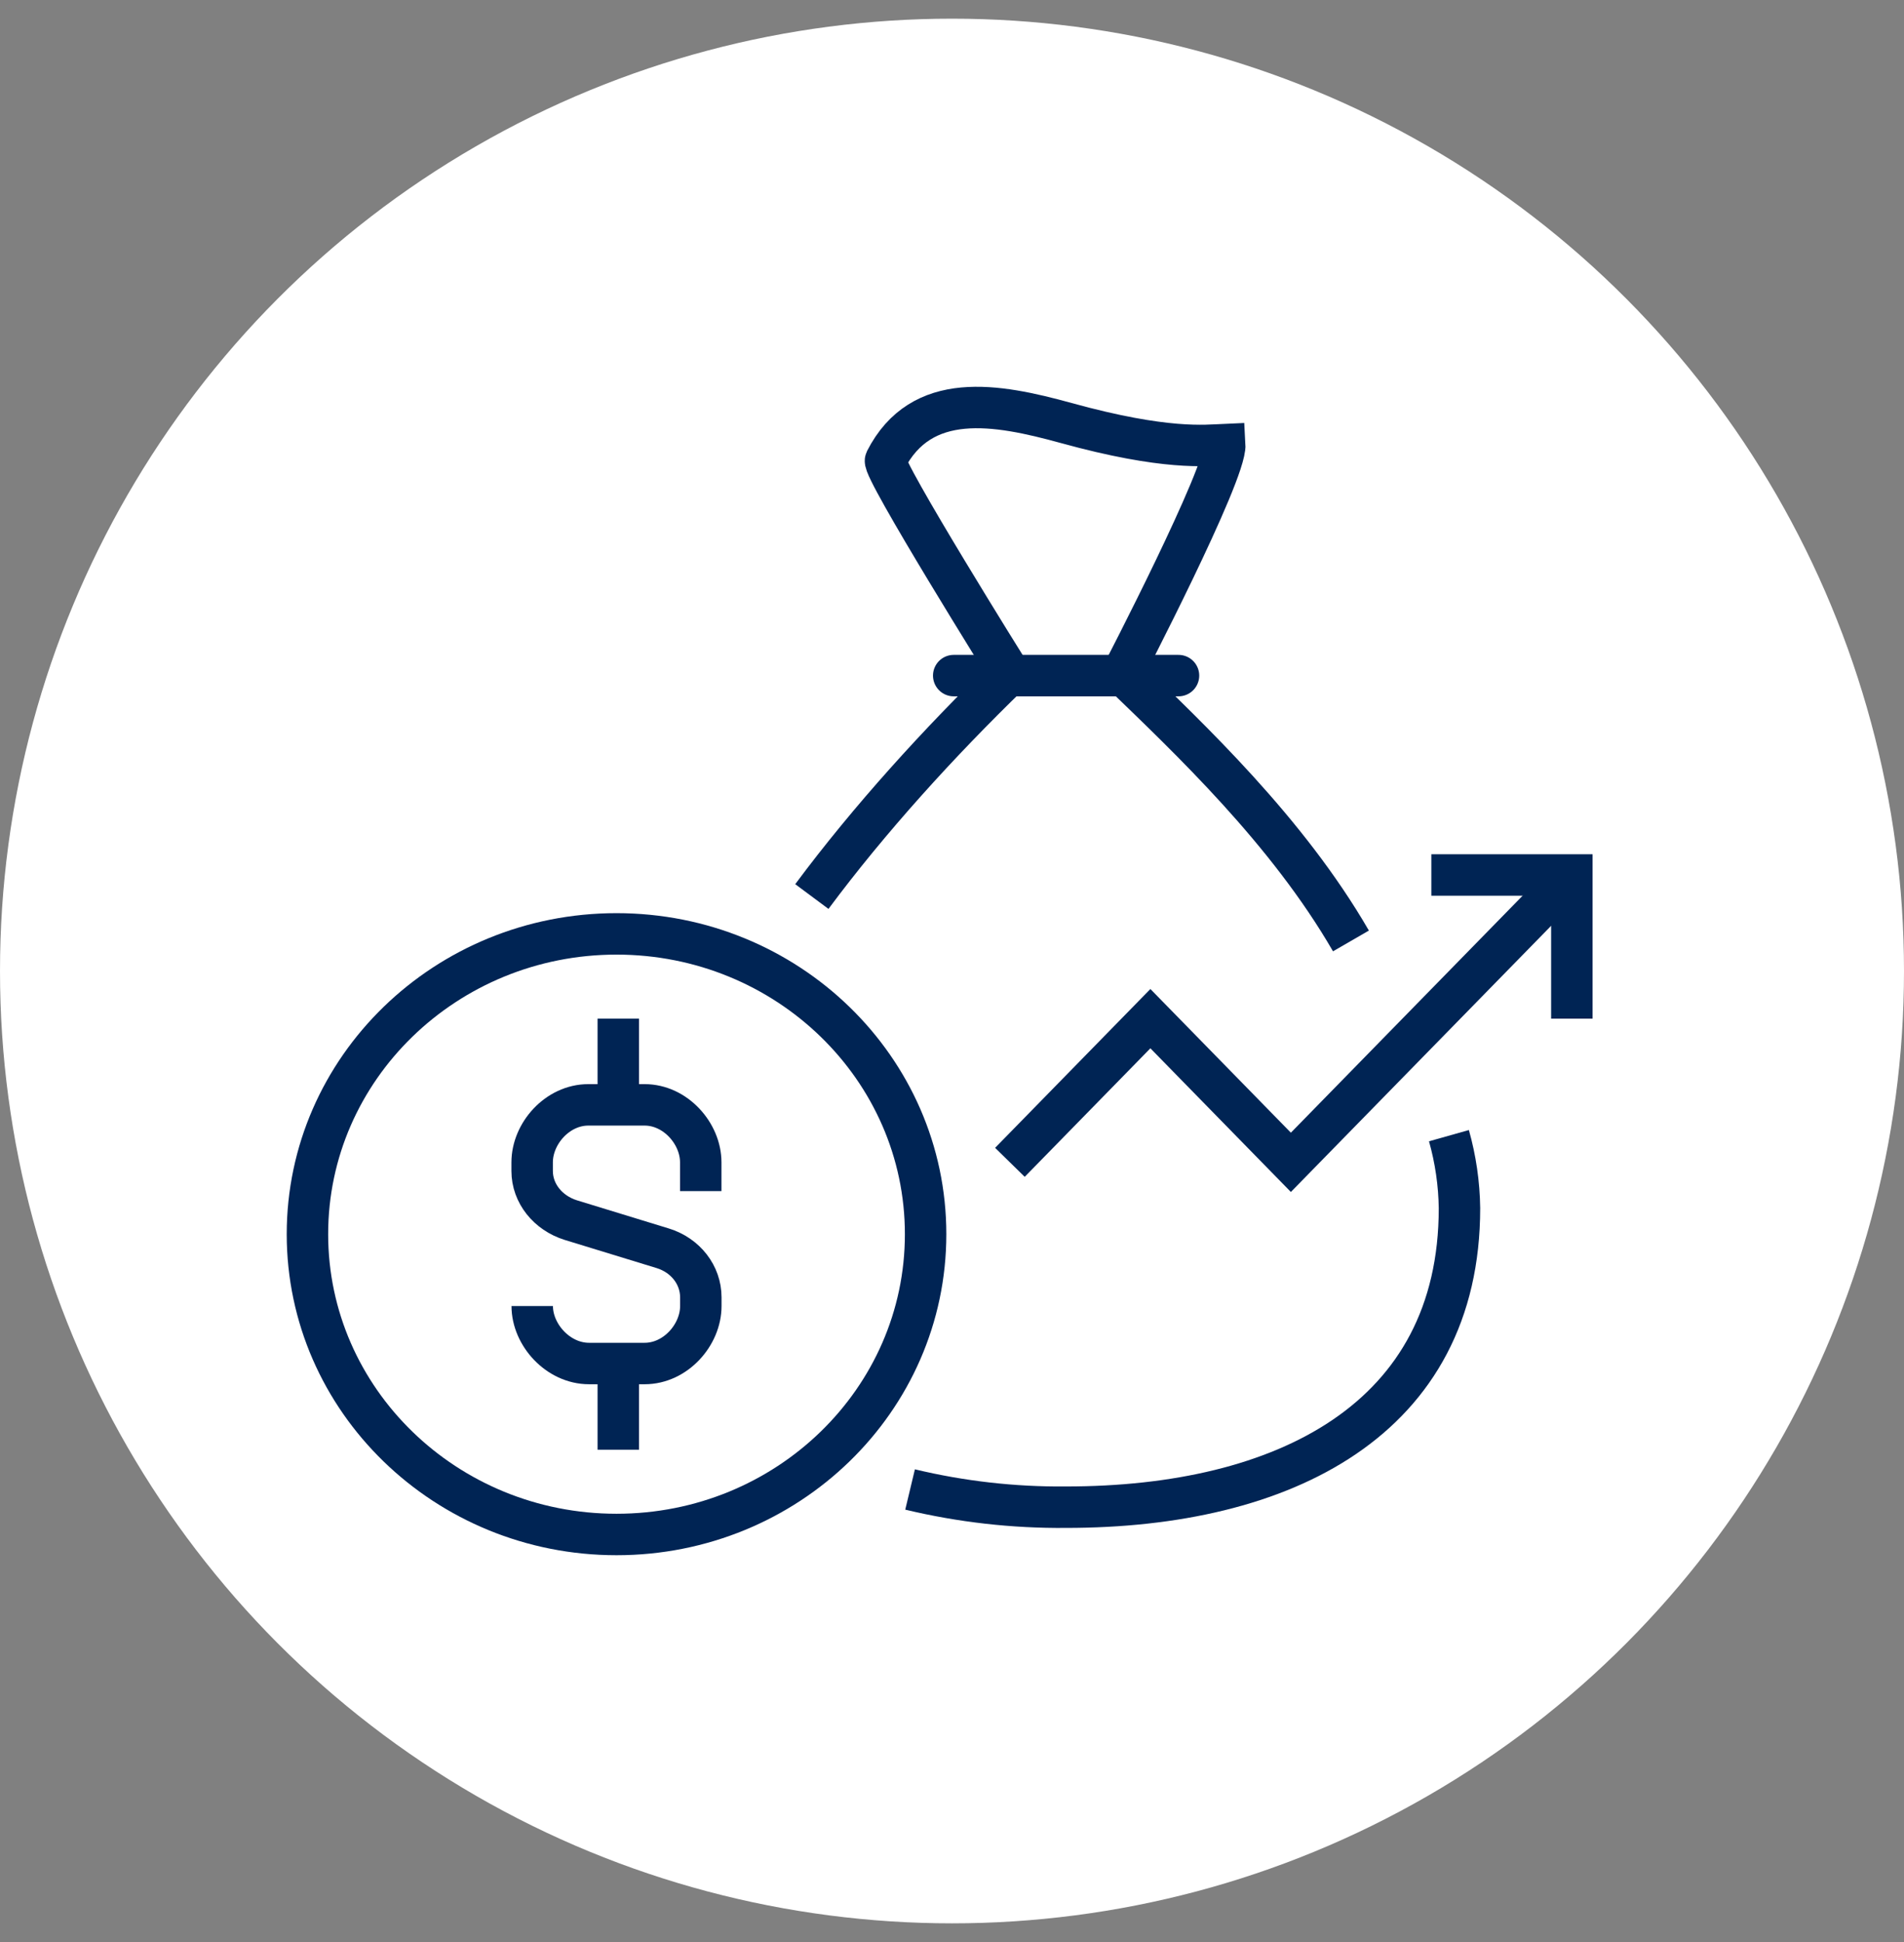 <svg width="51" height="52" viewBox="0 0 51 52" fill="none" xmlns="http://www.w3.org/2000/svg">
<rect x="0" y="0" width="51" height="52" fill="#808080" stroke="none"/>
<circle cx="25.5" cy="26" r="25.5" fill="white"/>
<g clip-path="url(#clip0_4008_999)">
<path d="M38.811 30.409C38.989 31.04 39.084 31.692 39.093 32.349C39.093 38.009 34.382 40.357 28.556 40.357C27.15 40.37 25.747 40.211 24.377 39.883" stroke="#002454" stroke-width="1.11"/>
<path d="M21.746 24.006C23.282 21.94 25.147 19.886 27.051 18.042C27.051 18.042 23.612 12.537 23.72 12.327C24.68 10.447 26.682 10.81 28.559 11.327C31.229 12.063 32.295 11.926 32.806 11.904C32.851 12.673 30.061 18.04 30.061 18.04C31.864 19.782 34.483 22.248 36.186 25.195" stroke="#002454" stroke-width="1.11"/>
<path d="M25.546 18.09H31.567" stroke="#002454" stroke-width="1.11" stroke-linecap="round"/>
<path d="M14.256 34.971C14.256 35.74 14.947 36.51 15.778 36.51H17.267C18.098 36.51 18.772 35.74 18.772 34.971V34.738C18.772 34.142 18.366 33.613 17.751 33.424L15.289 32.67C14.675 32.478 14.254 31.953 14.254 31.356V31.123C14.254 30.354 14.928 29.584 15.76 29.584H17.265C18.096 29.584 18.77 30.354 18.77 31.123V31.893" stroke="#002454" stroke-width="1.11"/>
<path d="M16.561 29.584V27.276" stroke="#002454" stroke-width="1.11"/>
<path d="M16.561 36.51V38.818" stroke="#002454" stroke-width="1.11"/>
<path d="M16.514 41.088C21.087 41.088 24.793 37.488 24.793 33.047C24.793 28.606 21.087 25.006 16.514 25.006C11.942 25.006 8.235 28.606 8.235 33.047C8.235 37.488 11.942 41.088 16.514 41.088Z" stroke="#002454" stroke-width="1.11"/>
<path d="M27.051 31.123L30.814 27.276L34.577 31.123L42.103 23.429" stroke="#002454" stroke-width="1.11"/>
<path d="M42.103 27.276V23.429H38.34" stroke="#002454" stroke-width="1.11"/>
</g>
<defs>
<clipPath id="clip0_4008_999">
<rect width="35.765" height="32.039" fill="white" transform="translate(7.49 9.98)"/>
</clipPath>
</defs>
</svg>
